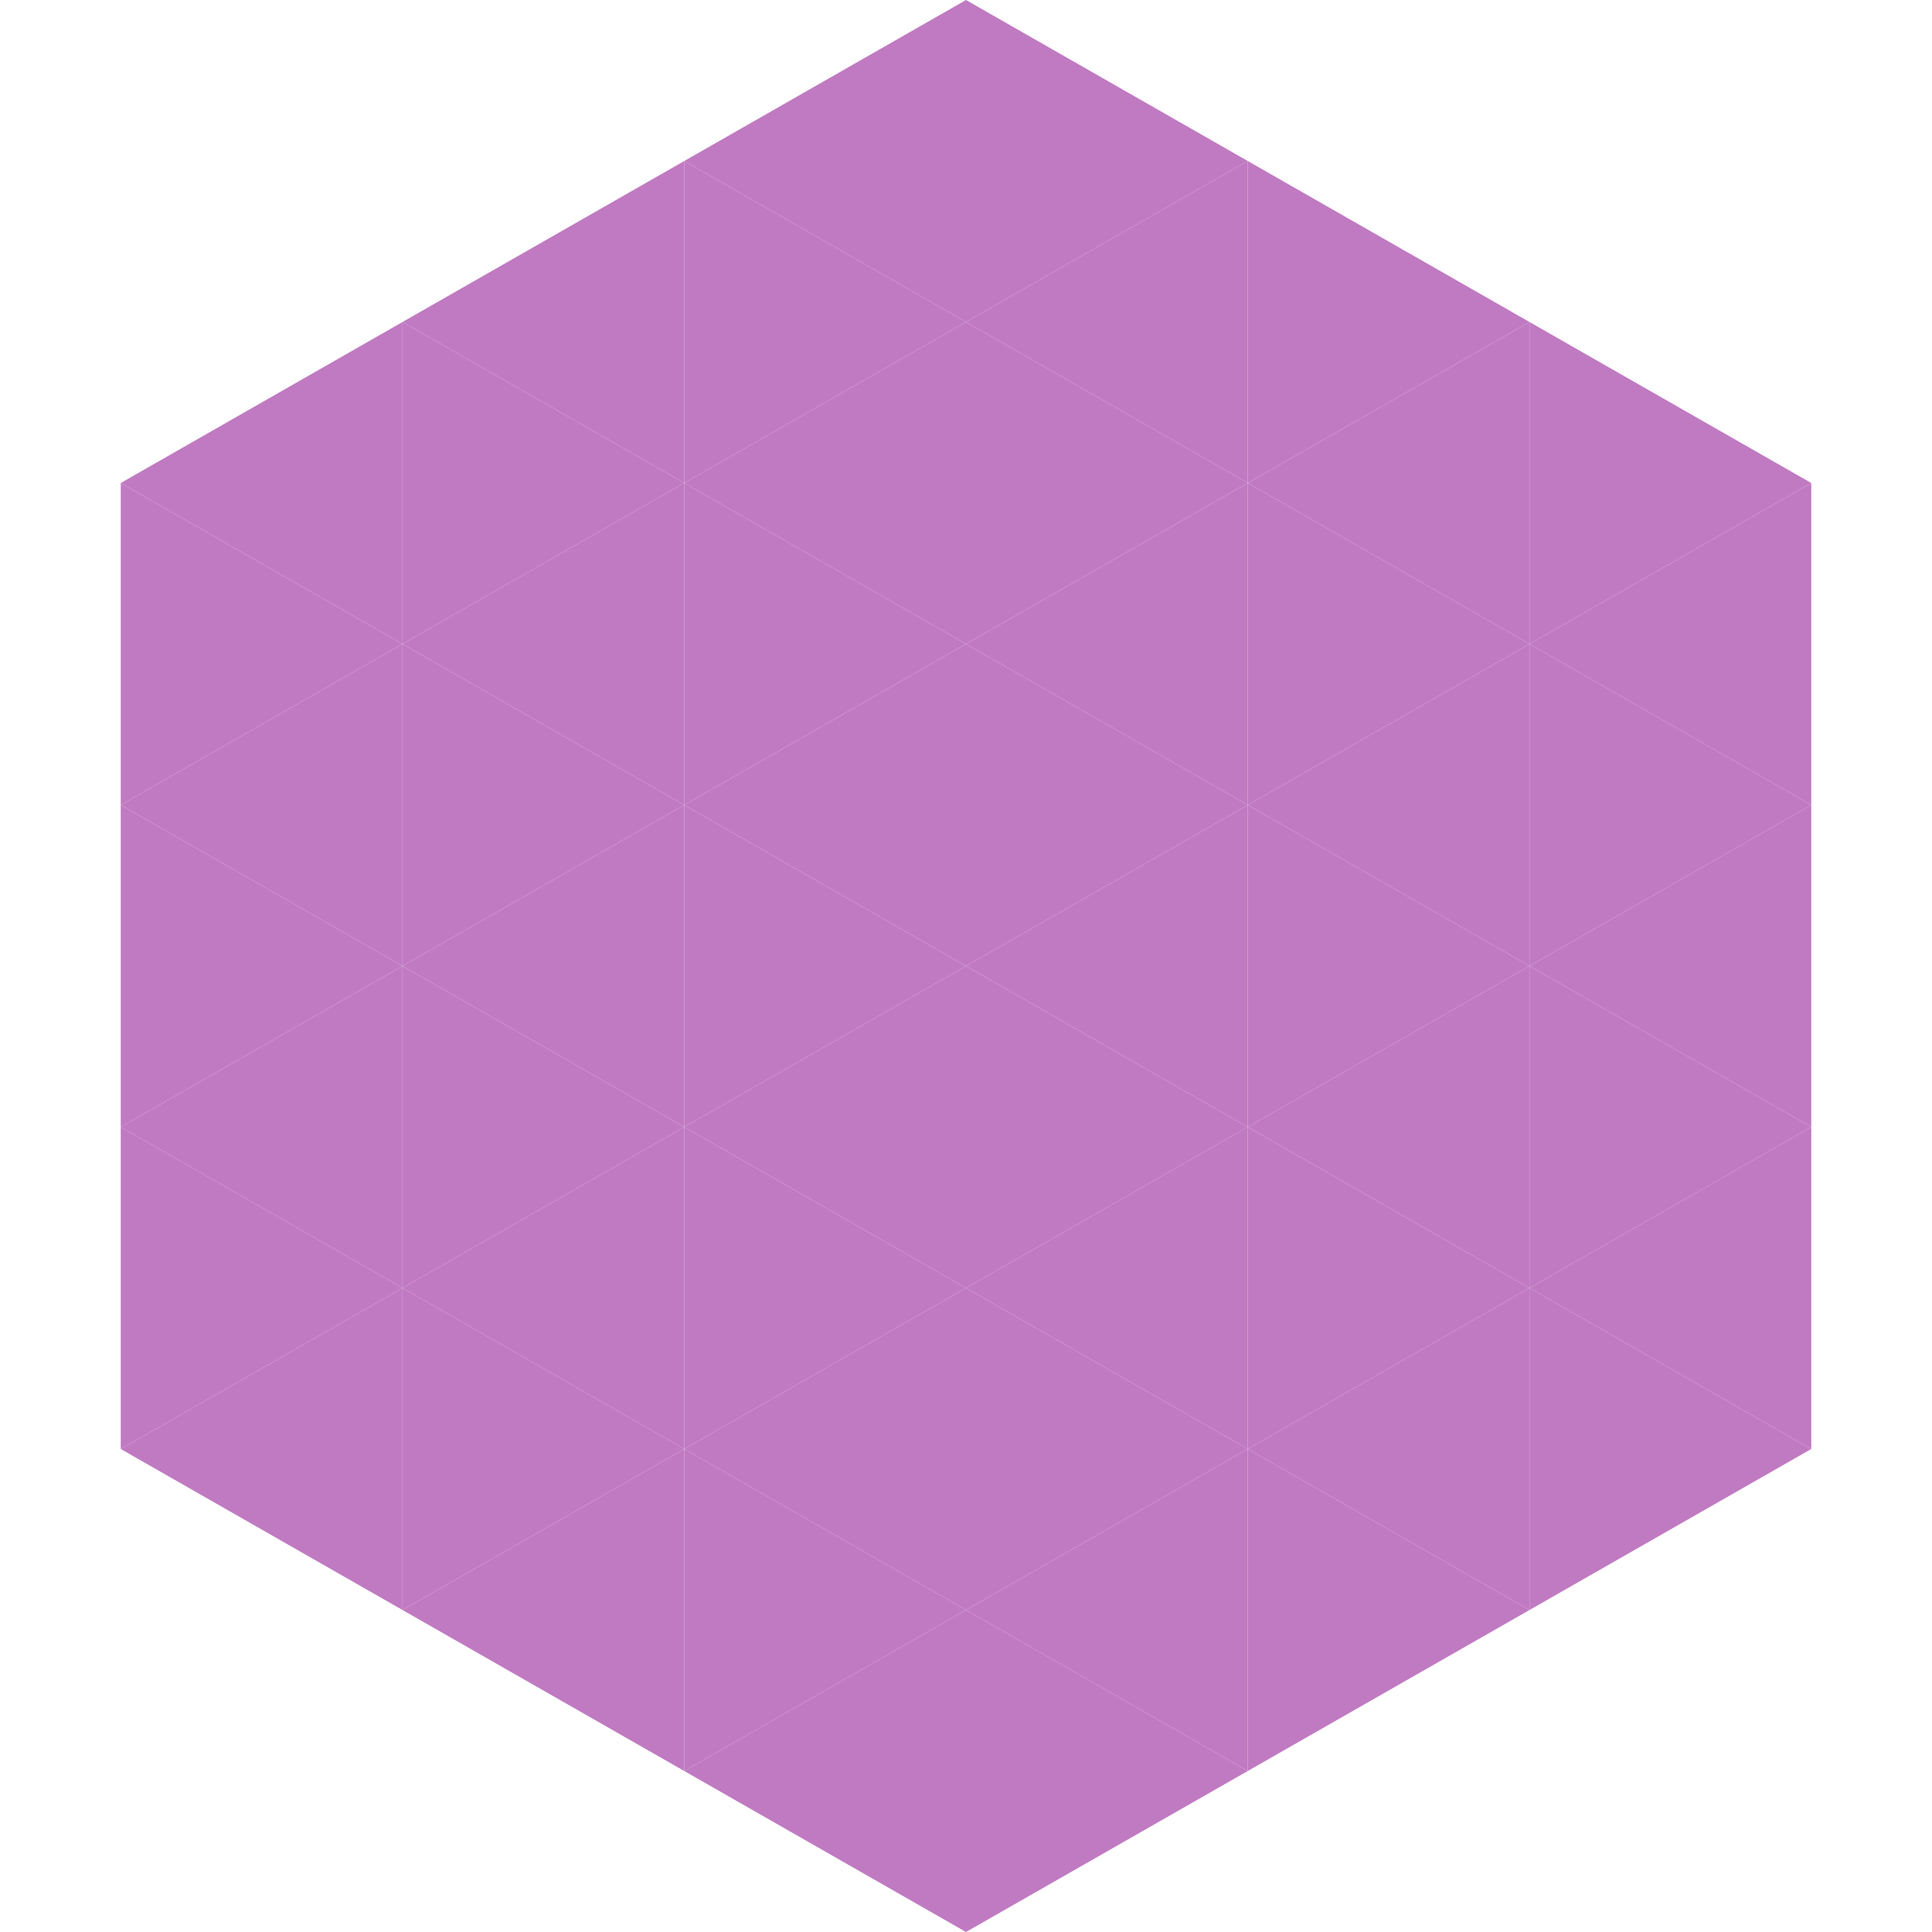 <?xml version="1.0"?>
<!-- Generated by SVGo -->
<svg width="240" height="240"
     xmlns="http://www.w3.org/2000/svg"
     xmlns:xlink="http://www.w3.org/1999/xlink">
<polygon points="50,40 15,60 50,80" style="fill:rgb(192,122,194)" />
<polygon points="190,40 225,60 190,80" style="fill:rgb(192,122,194)" />
<polygon points="15,60 50,80 15,100" style="fill:rgb(192,122,194)" />
<polygon points="225,60 190,80 225,100" style="fill:rgb(192,122,194)" />
<polygon points="50,80 15,100 50,120" style="fill:rgb(192,122,194)" />
<polygon points="190,80 225,100 190,120" style="fill:rgb(192,122,194)" />
<polygon points="15,100 50,120 15,140" style="fill:rgb(192,122,194)" />
<polygon points="225,100 190,120 225,140" style="fill:rgb(192,122,194)" />
<polygon points="50,120 15,140 50,160" style="fill:rgb(192,122,194)" />
<polygon points="190,120 225,140 190,160" style="fill:rgb(192,122,194)" />
<polygon points="15,140 50,160 15,180" style="fill:rgb(192,122,194)" />
<polygon points="225,140 190,160 225,180" style="fill:rgb(192,122,194)" />
<polygon points="50,160 15,180 50,200" style="fill:rgb(192,122,194)" />
<polygon points="190,160 225,180 190,200" style="fill:rgb(192,122,194)" />
<polygon points="15,180 50,200 15,220" style="fill:rgb(255,255,255); fill-opacity:0" />
<polygon points="225,180 190,200 225,220" style="fill:rgb(255,255,255); fill-opacity:0" />
<polygon points="50,0 85,20 50,40" style="fill:rgb(255,255,255); fill-opacity:0" />
<polygon points="190,0 155,20 190,40" style="fill:rgb(255,255,255); fill-opacity:0" />
<polygon points="85,20 50,40 85,60" style="fill:rgb(192,122,194)" />
<polygon points="155,20 190,40 155,60" style="fill:rgb(192,122,194)" />
<polygon points="50,40 85,60 50,80" style="fill:rgb(192,122,194)" />
<polygon points="190,40 155,60 190,80" style="fill:rgb(192,122,194)" />
<polygon points="85,60 50,80 85,100" style="fill:rgb(192,122,194)" />
<polygon points="155,60 190,80 155,100" style="fill:rgb(192,122,194)" />
<polygon points="50,80 85,100 50,120" style="fill:rgb(192,122,194)" />
<polygon points="190,80 155,100 190,120" style="fill:rgb(192,122,194)" />
<polygon points="85,100 50,120 85,140" style="fill:rgb(192,122,194)" />
<polygon points="155,100 190,120 155,140" style="fill:rgb(192,122,194)" />
<polygon points="50,120 85,140 50,160" style="fill:rgb(192,122,194)" />
<polygon points="190,120 155,140 190,160" style="fill:rgb(192,122,194)" />
<polygon points="85,140 50,160 85,180" style="fill:rgb(192,122,194)" />
<polygon points="155,140 190,160 155,180" style="fill:rgb(192,122,194)" />
<polygon points="50,160 85,180 50,200" style="fill:rgb(192,122,194)" />
<polygon points="190,160 155,180 190,200" style="fill:rgb(192,122,194)" />
<polygon points="85,180 50,200 85,220" style="fill:rgb(192,122,194)" />
<polygon points="155,180 190,200 155,220" style="fill:rgb(192,122,194)" />
<polygon points="120,0 85,20 120,40" style="fill:rgb(192,122,194)" />
<polygon points="120,0 155,20 120,40" style="fill:rgb(192,122,194)" />
<polygon points="85,20 120,40 85,60" style="fill:rgb(192,122,194)" />
<polygon points="155,20 120,40 155,60" style="fill:rgb(192,122,194)" />
<polygon points="120,40 85,60 120,80" style="fill:rgb(192,122,194)" />
<polygon points="120,40 155,60 120,80" style="fill:rgb(192,122,194)" />
<polygon points="85,60 120,80 85,100" style="fill:rgb(192,122,194)" />
<polygon points="155,60 120,80 155,100" style="fill:rgb(192,122,194)" />
<polygon points="120,80 85,100 120,120" style="fill:rgb(192,122,194)" />
<polygon points="120,80 155,100 120,120" style="fill:rgb(192,122,194)" />
<polygon points="85,100 120,120 85,140" style="fill:rgb(192,122,194)" />
<polygon points="155,100 120,120 155,140" style="fill:rgb(192,122,194)" />
<polygon points="120,120 85,140 120,160" style="fill:rgb(192,122,194)" />
<polygon points="120,120 155,140 120,160" style="fill:rgb(192,122,194)" />
<polygon points="85,140 120,160 85,180" style="fill:rgb(192,122,194)" />
<polygon points="155,140 120,160 155,180" style="fill:rgb(192,122,194)" />
<polygon points="120,160 85,180 120,200" style="fill:rgb(192,122,194)" />
<polygon points="120,160 155,180 120,200" style="fill:rgb(192,122,194)" />
<polygon points="85,180 120,200 85,220" style="fill:rgb(192,122,194)" />
<polygon points="155,180 120,200 155,220" style="fill:rgb(192,122,194)" />
<polygon points="120,200 85,220 120,240" style="fill:rgb(192,122,194)" />
<polygon points="120,200 155,220 120,240" style="fill:rgb(192,122,194)" />
<polygon points="85,220 120,240 85,260" style="fill:rgb(255,255,255); fill-opacity:0" />
<polygon points="155,220 120,240 155,260" style="fill:rgb(255,255,255); fill-opacity:0" />
</svg>
